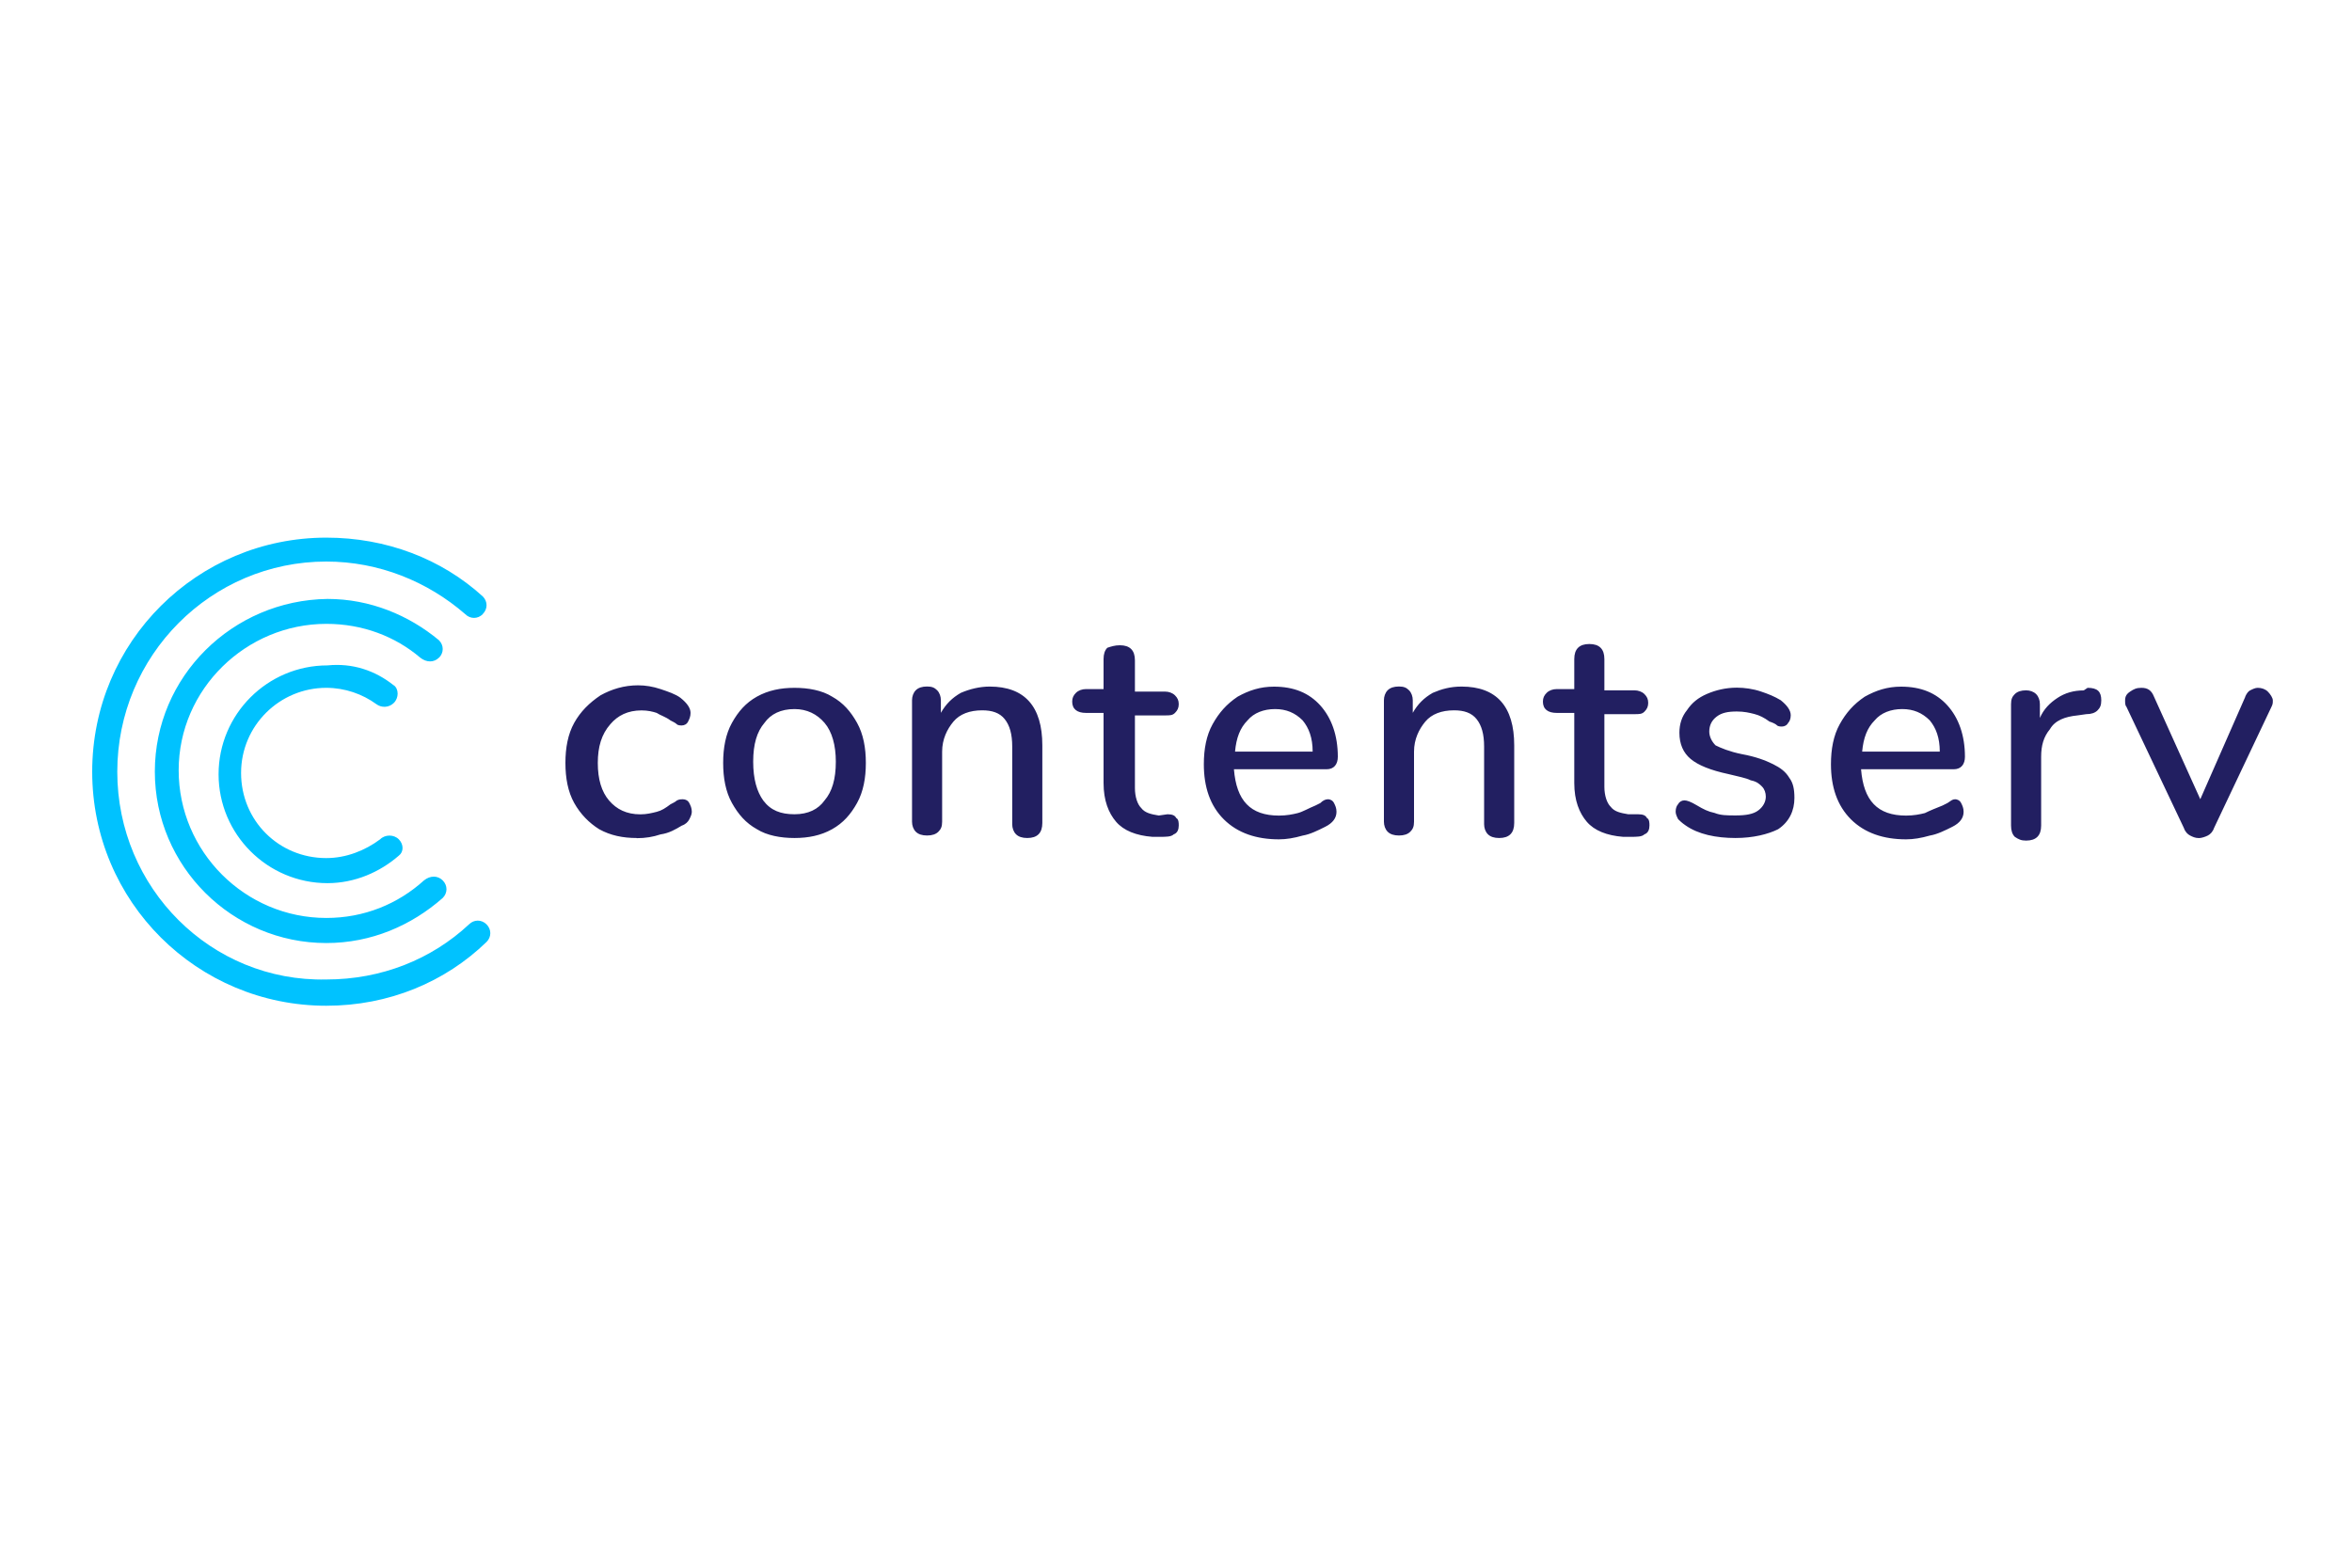 <?xml version="1.0" encoding="UTF-8"?>
<svg id="Ebene_1" data-name="Ebene 1" xmlns="http://www.w3.org/2000/svg" viewBox="0 0 300 200">
  <defs>
    <style>
      .cls-1 {
        fill: #00c2ff;
      }

      .cls-2 {
        fill: #221f61;
      }
    </style>
  </defs>
  <path class="cls-2" d="M81.22,106.91c-1.76,0-3.35-.32-4.79-1.12-1.28-.8-2.39-1.92-3.19-3.35s-1.12-3.19-1.12-5.11.32-3.67,1.12-5.11,1.92-2.55,3.35-3.51c1.44-.8,3.03-1.28,4.79-1.28.96,0,1.92.16,2.87.48s1.92.64,2.55,1.12c.8.64,1.28,1.28,1.28,1.92,0,.48-.16.8-.32,1.12-.16.32-.48.48-.8.48-.16,0-.48,0-.64-.16-.16-.16-.48-.32-.8-.48-.64-.48-1.28-.64-1.76-.96-.48-.16-1.12-.32-1.92-.32-1.76,0-3.03.64-3.99,1.76-1.12,1.28-1.6,2.87-1.6,4.95s.48,3.67,1.44,4.79c.96,1.12,2.24,1.76,3.99,1.76.8,0,1.44-.16,2.08-.32.64-.16,1.12-.48,1.76-.96.32-.16.64-.32.8-.48.32-.16.48-.16.8-.16s.64.16.8.48c.16.32.32.64.32,1.12,0,.32-.16.64-.32.96-.16.32-.48.64-.96.8-.8.48-1.6.96-2.71,1.12-.96.32-1.92.48-3.03.48ZM101.34,106.91c-1.76,0-3.51-.32-4.79-1.12-1.44-.8-2.39-1.92-3.19-3.35s-1.12-3.19-1.12-5.11.32-3.67,1.12-5.11,1.76-2.55,3.19-3.35c1.44-.8,3.03-1.12,4.79-1.12s3.51.32,4.79,1.12c1.44.8,2.39,1.92,3.19,3.35.8,1.44,1.12,3.19,1.12,5.11s-.32,3.67-1.12,5.11c-.8,1.44-1.76,2.55-3.19,3.35s-3.03,1.12-4.79,1.12ZM101.34,103.88c1.76,0,3.03-.64,3.83-1.76.96-1.12,1.44-2.71,1.44-4.95,0-2.08-.48-3.83-1.44-4.95-.96-1.12-2.24-1.76-3.83-1.76-1.76,0-3.03.64-3.83,1.76-.96,1.12-1.44,2.71-1.44,4.95s.48,3.83,1.28,4.95c.96,1.28,2.24,1.76,3.99,1.76ZM126.24,87.59c4.47,0,6.71,2.55,6.71,7.5v9.9c0,.64-.16,1.12-.48,1.44-.32.32-.8.48-1.44.48s-1.12-.16-1.44-.48c-.32-.32-.48-.8-.48-1.28v-9.9c0-1.6-.32-2.71-.96-3.51s-1.6-1.12-2.87-1.12c-1.6,0-2.87.48-3.67,1.44s-1.44,2.24-1.44,3.83v8.94c0,.64-.16.96-.48,1.28-.32.32-.8.48-1.44.48s-1.12-.16-1.44-.48c-.32-.32-.48-.8-.48-1.28v-15.49c0-.48.16-.96.48-1.28.32-.32.8-.48,1.44-.48s.96.16,1.28.48c.32.32.48.8.48,1.28v1.6c.64-1.12,1.44-1.92,2.55-2.55,1.12-.48,2.39-.8,3.67-.8ZM148.91,103.88c.64,0,.96.16,1.12.48.32.16.32.64.32.96,0,.48-.16.96-.64,1.12-.32.32-.96.32-1.76.32h-.96c-2.08-.16-3.67-.8-4.63-1.92s-1.6-2.71-1.6-4.95v-8.94h-2.24c-1.12,0-1.76-.48-1.76-1.44,0-.48.16-.8.48-1.12.32-.32.8-.48,1.28-.48h2.24v-3.83c0-.64.16-1.12.48-1.44.48-.16.96-.32,1.6-.32s1.12.16,1.44.48c.32.32.48.8.48,1.44v3.99h3.83c.48,0,.96.16,1.28.48.32.32.48.64.48,1.12s-.16.8-.48,1.12c-.32.32-.64.32-1.28.32h-3.83v9.26c0,1.12.32,2.08.8,2.55.48.64,1.28.8,2.24.96l1.12-.16ZM169.35,101.96c.32,0,.64.16.8.48.16.32.32.64.32,1.12,0,.8-.48,1.44-1.44,1.92-.96.48-1.92.96-2.87,1.12-1.12.32-2.08.48-3.03.48-2.87,0-5.27-.8-7.03-2.55s-2.55-4.15-2.55-7.03c0-1.92.32-3.67,1.12-5.11.8-1.44,1.76-2.55,3.19-3.51,1.44-.8,2.87-1.28,4.63-1.28,2.55,0,4.47.8,5.91,2.39,1.44,1.6,2.24,3.83,2.24,6.55,0,.96-.48,1.6-1.44,1.6h-11.81c.32,3.99,2.08,5.91,5.75,5.91.96,0,1.76-.16,2.39-.32s1.44-.64,2.24-.96c0,0,.32-.16.64-.32.32-.32.64-.48.96-.48ZM162.64,90.46c-1.44,0-2.71.48-3.51,1.44-.96.96-1.44,2.24-1.6,3.99h9.9c0-1.76-.48-3.03-1.28-3.99-.96-.96-2.08-1.44-3.51-1.44ZM186.43,87.59c4.47,0,6.71,2.55,6.71,7.5v9.9c0,.64-.16,1.12-.48,1.44-.32.32-.8.48-1.44.48s-1.12-.16-1.44-.48c-.32-.32-.48-.8-.48-1.28v-9.9c0-1.6-.32-2.71-.96-3.51s-1.6-1.12-2.87-1.12c-1.6,0-2.87.48-3.67,1.44s-1.44,2.24-1.44,3.83v8.94c0,.64-.16.96-.48,1.28-.32.32-.8.48-1.44.48s-1.12-.16-1.44-.48c-.32-.32-.48-.8-.48-1.28v-15.49c0-.48.16-.96.48-1.28.32-.32.8-.48,1.44-.48s.96.16,1.28.48c.32.32.48.8.48,1.28v1.6c.64-1.12,1.44-1.92,2.55-2.55,1.12-.48,2.24-.8,3.67-.8ZM208.95,103.88c.64,0,.96.16,1.12.48.32.16.32.64.32.96,0,.48-.16.96-.64,1.12-.32.32-.96.32-1.76.32h-.96c-2.08-.16-3.67-.8-4.63-1.92s-1.6-2.71-1.6-4.95v-8.94h-2.24c-1.12,0-1.76-.48-1.76-1.44,0-.48.16-.8.48-1.12.32-.32.8-.48,1.28-.48h2.24v-3.83c0-.64.16-1.12.48-1.44.32-.32.8-.48,1.44-.48s1.12.16,1.44.48c.32.32.48.8.48,1.44v3.99h3.83c.48,0,.96.16,1.28.48.32.32.48.64.48,1.12s-.16.8-.48,1.12c-.32.32-.64.32-1.28.32h-3.83v9.26c0,1.12.32,2.08.8,2.55.48.64,1.28.8,2.24.96h1.28ZM221.4,106.91c-2.55,0-4.79-.48-6.39-1.6-.48-.32-.8-.64-.96-.8-.16-.32-.32-.64-.32-.96,0-.48.16-.8.32-.96.16-.32.48-.48.8-.48s.8.16,1.6.64,1.44.8,2.24.96c.8.32,1.6.32,2.71.32,1.28,0,2.24-.16,2.87-.64.64-.48.96-1.12.96-1.76,0-.48-.16-.96-.48-1.28-.32-.32-.64-.64-1.44-.8-.64-.32-1.6-.48-2.87-.8-2.24-.48-3.83-1.12-4.79-1.92-.96-.8-1.44-1.92-1.44-3.35,0-1.12.32-2.08.96-2.87.64-.96,1.44-1.6,2.55-2.08s2.39-.8,3.83-.8c.96,0,2.08.16,3.03.48.96.32,1.76.64,2.55,1.12.8.64,1.28,1.28,1.28,1.92,0,.48-.16.8-.32.96-.16.32-.48.48-.8.48-.16,0-.48,0-.64-.16s-.48-.32-.96-.48c-.64-.48-1.28-.8-1.92-.96s-1.28-.32-2.24-.32c-1.12,0-1.92.16-2.55.64-.64.48-.96,1.12-.96,1.92,0,.64.32,1.28.8,1.76.64.32,1.76.8,3.35,1.12,1.76.32,3.03.8,3.99,1.28s1.6.96,2.08,1.76c.48.64.64,1.44.64,2.55,0,1.6-.64,3.03-2.08,3.99-1.28.64-3.19,1.12-5.43,1.12ZM249.34,101.96c.32,0,.64.16.8.48.16.32.32.64.32,1.12,0,.8-.48,1.44-1.44,1.92-.96.48-1.92.96-2.87,1.12-1.12.32-2.08.48-3.03.48-2.87,0-5.27-.8-7.03-2.55-1.76-1.76-2.55-4.15-2.55-7.03,0-1.92.32-3.67,1.12-5.11.8-1.44,1.76-2.55,3.19-3.51,1.44-.8,2.87-1.28,4.63-1.28,2.55,0,4.47.8,5.91,2.39s2.24,3.83,2.24,6.55c0,.96-.48,1.6-1.44,1.6h-11.81c.32,3.99,2.08,5.91,5.75,5.91.96,0,1.76-.16,2.39-.32.64-.32,1.44-.64,2.24-.96l.64-.32c.48-.32.64-.48.96-.48ZM242.63,90.46c-1.44,0-2.71.48-3.51,1.44-.96.96-1.44,2.24-1.6,3.99h9.9c0-1.76-.48-3.03-1.28-3.99-.96-.96-2.08-1.44-3.51-1.44ZM266.26,87.75c1.28,0,1.76.48,1.76,1.6,0,.64-.16.96-.48,1.28s-.8.48-1.44.48l-1.12.16c-1.6.16-2.87.64-3.51,1.76-.8.96-1.12,2.08-1.12,3.51v8.78c0,.64-.16,1.12-.48,1.44-.32.32-.8.48-1.44.48s-.96-.16-1.44-.48c-.32-.32-.48-.8-.48-1.44v-15.49c0-.64.16-.96.48-1.28s.8-.48,1.44-.48c.48,0,.96.16,1.28.48s.48.8.48,1.28v1.76c.48-1.12,1.28-1.92,2.24-2.55.96-.64,2.08-.96,3.35-.96l.48-.32ZM286.38,88.87c.16-.32.32-.64.64-.8s.64-.32.96-.32c.48,0,.96.16,1.28.48s.64.8.64,1.12,0,.48-.16.8l-7.34,15.49c-.16.48-.48.8-.8.96s-.8.32-1.12.32c-.48,0-.8-.16-1.12-.32s-.64-.48-.8-.96l-7.34-15.49c-.16-.16-.16-.48-.16-.8,0-.48.16-.8.64-1.12.48-.32.8-.48,1.44-.48.8,0,1.28.32,1.6,1.12l5.91,13.09,5.75-13.09Z"/>
  <path class="cls-1" d="M61.58,78.33c.64-.64.64-1.6,0-2.24-5.27-4.79-12.29-7.5-19.96-7.5-16.44,0-29.86,13.25-29.86,29.86s13.41,29.86,29.86,29.86c7.98,0,15.17-3.03,20.44-8.14.64-.64.64-1.6,0-2.24-.64-.64-1.6-.64-2.24,0-4.79,4.47-11.18,7.03-18.2,7.03-14.69.32-26.66-11.66-26.66-26.5s11.97-26.82,26.66-26.82c6.71,0,12.93,2.55,17.72,6.71.64.64,1.6.64,2.24,0ZM55.99,83.92c.64-.64.64-1.6,0-2.24-3.83-3.19-8.78-5.27-14.21-5.27-12.13.16-22.03,9.9-22.03,22.03s9.9,21.87,21.87,21.87c5.75,0,10.86-2.24,14.85-5.75.64-.64.64-1.6,0-2.24s-1.6-.64-2.39,0c-3.35,3.03-7.66,4.79-12.45,4.79-10.38,0-18.84-8.46-18.84-18.84s8.62-18.68,18.84-18.68c4.63,0,8.78,1.6,11.97,4.31.8.64,1.76.64,2.39,0ZM50.24,87.43c.64.48.64,1.6,0,2.24s-1.6.64-2.24.16c-1.76-1.28-3.99-2.08-6.39-2.08-5.91,0-10.86,4.79-10.86,10.86s4.79,10.86,10.86,10.86c2.55,0,4.95-.96,6.87-2.39.64-.64,1.76-.64,2.39,0s.64,1.6,0,2.08c-2.39,2.08-5.59,3.51-9.1,3.51-7.66,0-13.89-6.23-13.89-13.89s6.23-13.89,13.89-13.89c3.19-.32,6.07.64,8.46,2.55Z"/>
</svg>